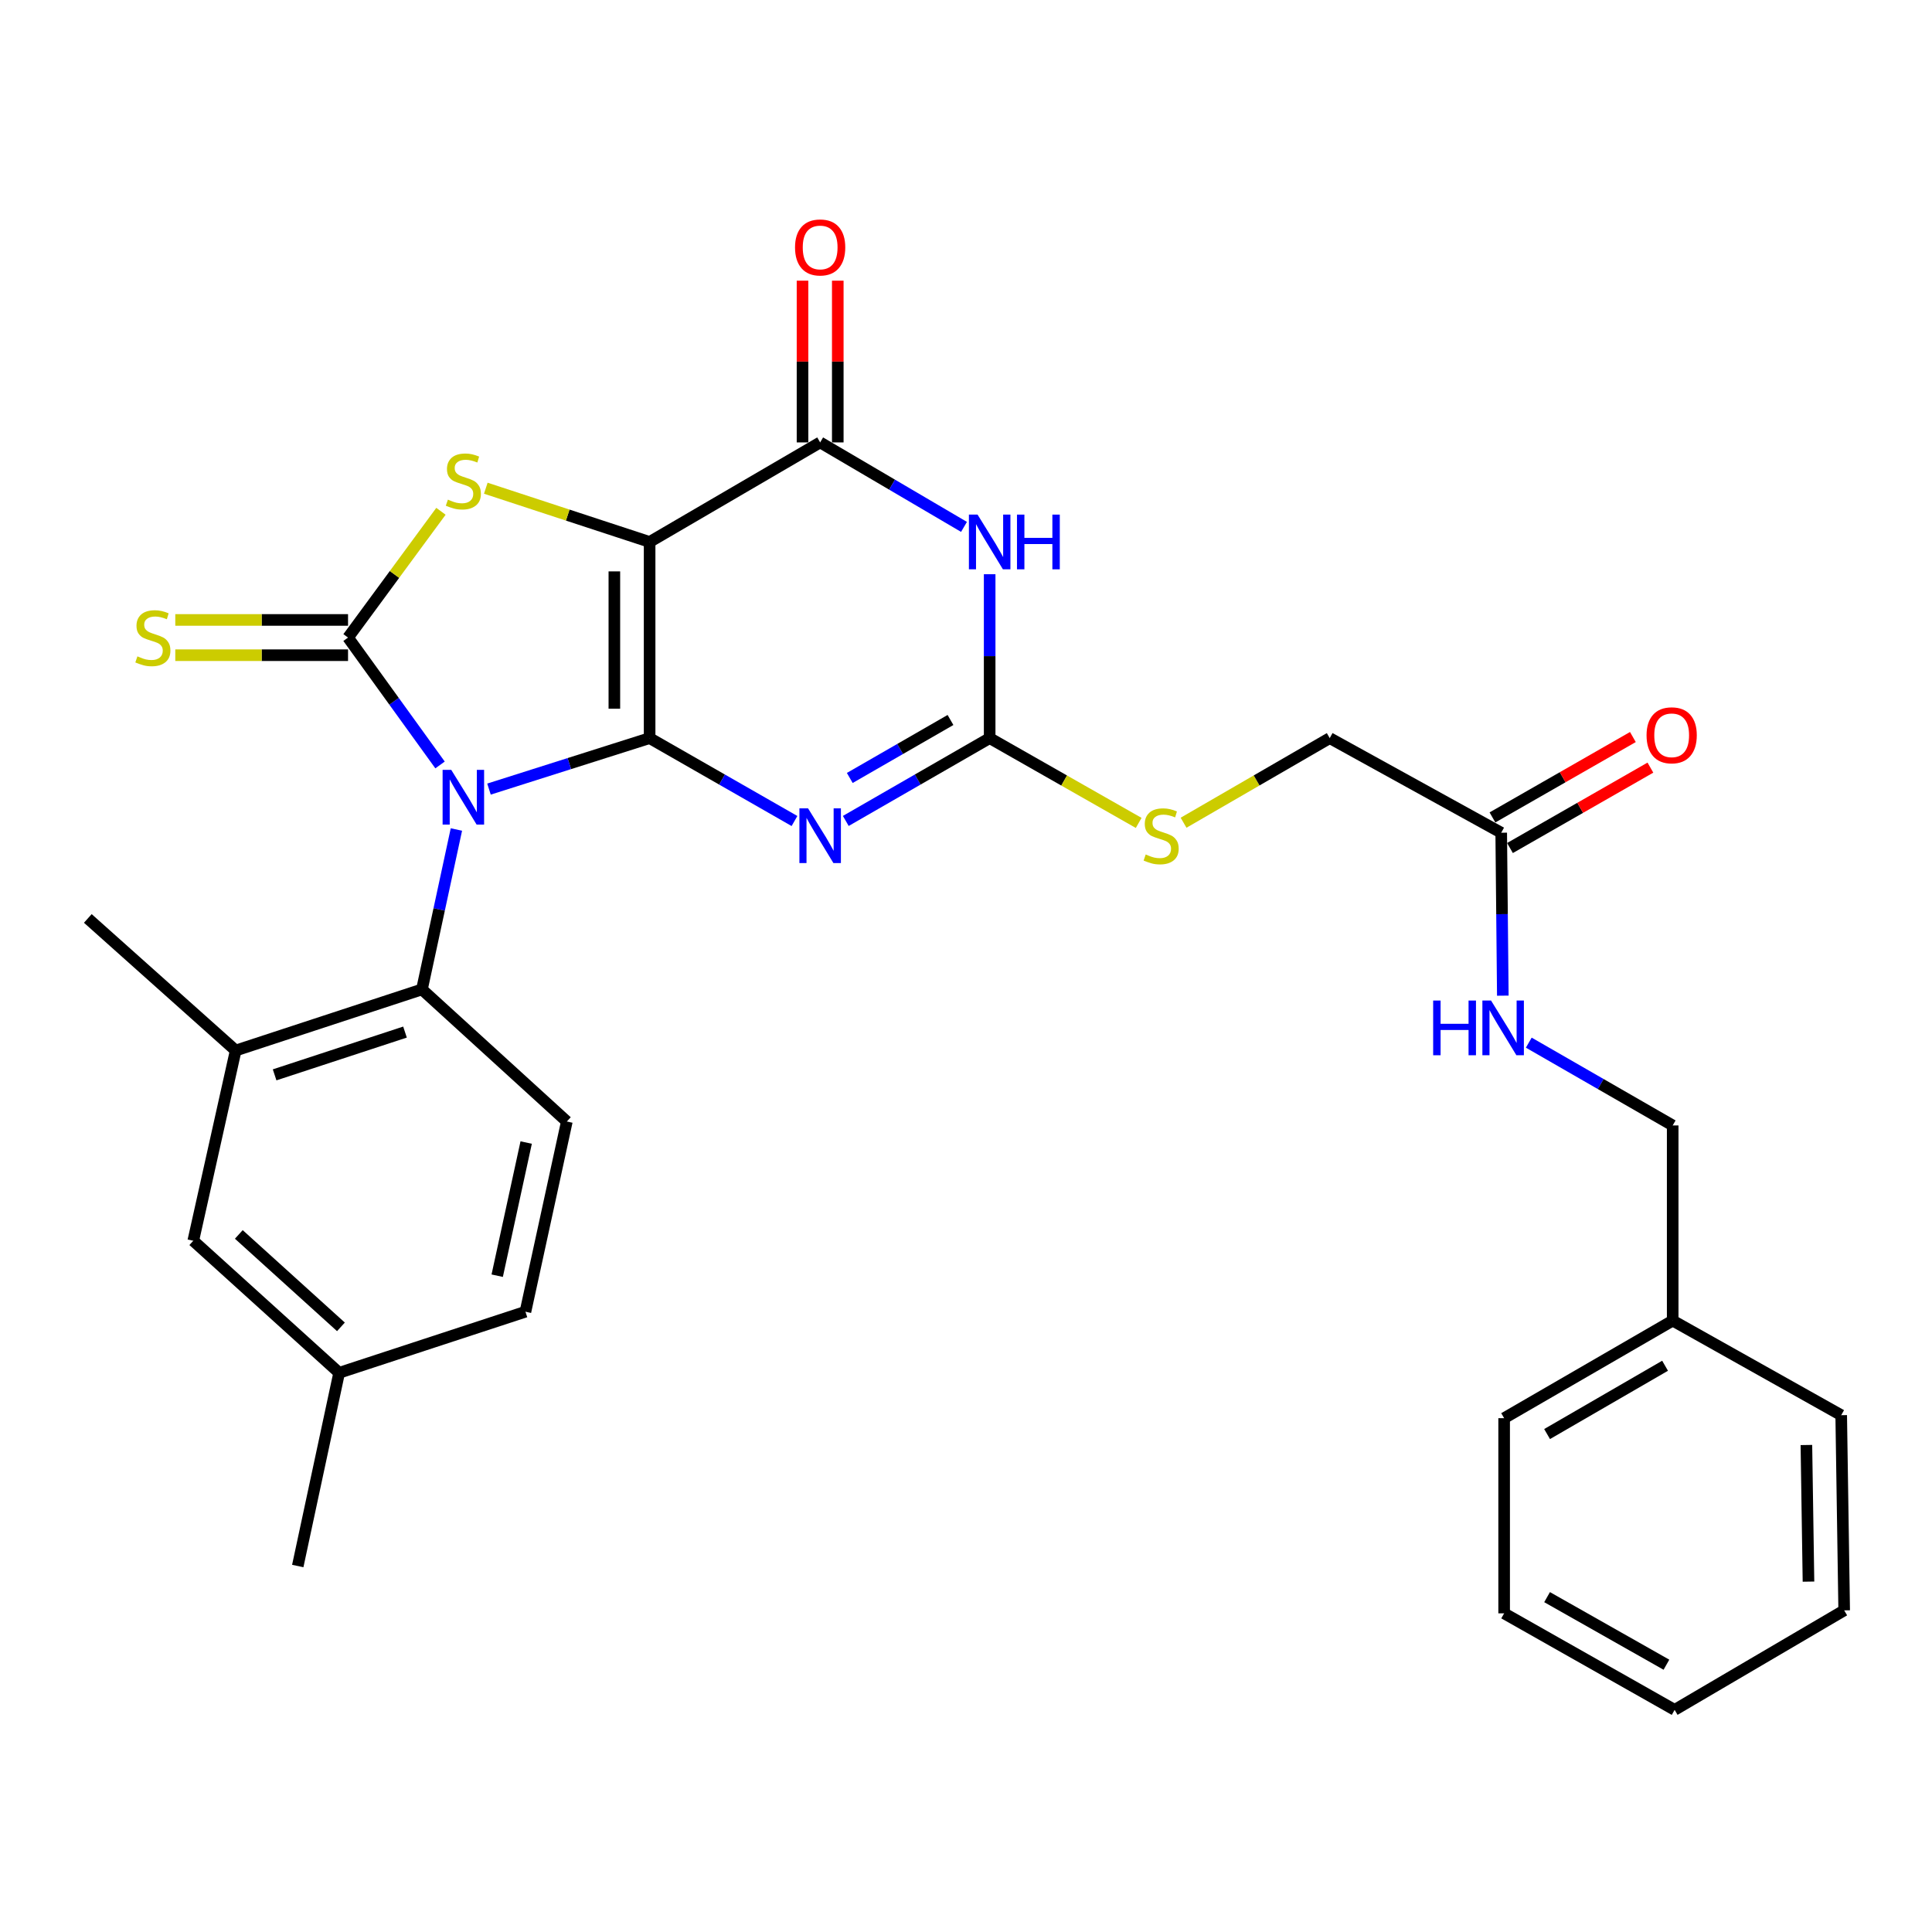 <?xml version='1.0' encoding='iso-8859-1'?>
<svg version='1.1' baseProfile='full'
              xmlns='http://www.w3.org/2000/svg'
                      xmlns:rdkit='http://www.rdkit.org/xml'
                      xmlns:xlink='http://www.w3.org/1999/xlink'
                  xml:space='preserve'
width='1000px' height='1000px' viewBox='0 0 1000 1000'>
<!-- END OF HEADER -->
<rect style='opacity:1.0;fill:#FFFFFF;stroke:none' width='1000' height='1000' x='0' y='0'> </rect>
<path class='bond-0' d='M 336.241,382.047 L 294.671,395.241' style='fill:none;fill-rule:evenodd;stroke:#000000;stroke-width:6px;stroke-linecap:butt;stroke-linejoin:miter;stroke-opacity:1' />
<path class='bond-0' d='M 294.671,395.241 L 253.101,408.434' style='fill:none;fill-rule:evenodd;stroke:#0000FF;stroke-width:6px;stroke-linecap:butt;stroke-linejoin:miter;stroke-opacity:1' />
<path class='bond-1' d='M 336.241,382.047 L 336.241,280.519' style='fill:none;fill-rule:evenodd;stroke:#000000;stroke-width:6px;stroke-linecap:butt;stroke-linejoin:miter;stroke-opacity:1' />
<path class='bond-1' d='M 317.991,366.818 L 317.991,295.748' style='fill:none;fill-rule:evenodd;stroke:#000000;stroke-width:6px;stroke-linecap:butt;stroke-linejoin:miter;stroke-opacity:1' />
<path class='bond-3' d='M 336.241,382.047 L 373.733,403.502' style='fill:none;fill-rule:evenodd;stroke:#000000;stroke-width:6px;stroke-linecap:butt;stroke-linejoin:miter;stroke-opacity:1' />
<path class='bond-3' d='M 373.733,403.502 L 411.225,424.957' style='fill:none;fill-rule:evenodd;stroke:#0000FF;stroke-width:6px;stroke-linecap:butt;stroke-linejoin:miter;stroke-opacity:1' />
<path class='bond-2' d='M 227.765,395.937 L 203.956,362.971' style='fill:none;fill-rule:evenodd;stroke:#0000FF;stroke-width:6px;stroke-linecap:butt;stroke-linejoin:miter;stroke-opacity:1' />
<path class='bond-2' d='M 203.956,362.971 L 180.146,330.006' style='fill:none;fill-rule:evenodd;stroke:#000000;stroke-width:6px;stroke-linecap:butt;stroke-linejoin:miter;stroke-opacity:1' />
<path class='bond-8' d='M 236.233,429.349 L 227.316,470.733' style='fill:none;fill-rule:evenodd;stroke:#0000FF;stroke-width:6px;stroke-linecap:butt;stroke-linejoin:miter;stroke-opacity:1' />
<path class='bond-8' d='M 227.316,470.733 L 218.399,512.116' style='fill:none;fill-rule:evenodd;stroke:#000000;stroke-width:6px;stroke-linecap:butt;stroke-linejoin:miter;stroke-opacity:1' />
<path class='bond-4' d='M 336.241,280.519 L 293.845,266.608' style='fill:none;fill-rule:evenodd;stroke:#000000;stroke-width:6px;stroke-linecap:butt;stroke-linejoin:miter;stroke-opacity:1' />
<path class='bond-4' d='M 293.845,266.608 L 251.449,252.698' style='fill:none;fill-rule:evenodd;stroke:#CCCC00;stroke-width:6px;stroke-linecap:butt;stroke-linejoin:miter;stroke-opacity:1' />
<path class='bond-5' d='M 336.241,280.519 L 424.508,228.994' style='fill:none;fill-rule:evenodd;stroke:#000000;stroke-width:6px;stroke-linecap:butt;stroke-linejoin:miter;stroke-opacity:1' />
<path class='bond-10' d='M 180.146,320.881 L 135.438,320.881' style='fill:none;fill-rule:evenodd;stroke:#000000;stroke-width:6px;stroke-linecap:butt;stroke-linejoin:miter;stroke-opacity:1' />
<path class='bond-10' d='M 135.438,320.881 L 90.731,320.881' style='fill:none;fill-rule:evenodd;stroke:#CCCC00;stroke-width:6px;stroke-linecap:butt;stroke-linejoin:miter;stroke-opacity:1' />
<path class='bond-10' d='M 180.146,339.13 L 135.438,339.13' style='fill:none;fill-rule:evenodd;stroke:#000000;stroke-width:6px;stroke-linecap:butt;stroke-linejoin:miter;stroke-opacity:1' />
<path class='bond-10' d='M 135.438,339.13 L 90.731,339.13' style='fill:none;fill-rule:evenodd;stroke:#CCCC00;stroke-width:6px;stroke-linecap:butt;stroke-linejoin:miter;stroke-opacity:1' />
<path class='bond-30' d='M 180.146,330.006 L 204.191,297.327' style='fill:none;fill-rule:evenodd;stroke:#000000;stroke-width:6px;stroke-linecap:butt;stroke-linejoin:miter;stroke-opacity:1' />
<path class='bond-30' d='M 204.191,297.327 L 228.235,264.649' style='fill:none;fill-rule:evenodd;stroke:#CCCC00;stroke-width:6px;stroke-linecap:butt;stroke-linejoin:miter;stroke-opacity:1' />
<path class='bond-7' d='M 437.779,424.918 L 475.013,403.483' style='fill:none;fill-rule:evenodd;stroke:#0000FF;stroke-width:6px;stroke-linecap:butt;stroke-linejoin:miter;stroke-opacity:1' />
<path class='bond-7' d='M 475.013,403.483 L 512.247,382.047' style='fill:none;fill-rule:evenodd;stroke:#000000;stroke-width:6px;stroke-linecap:butt;stroke-linejoin:miter;stroke-opacity:1' />
<path class='bond-7' d='M 439.844,402.671 L 465.908,387.667' style='fill:none;fill-rule:evenodd;stroke:#0000FF;stroke-width:6px;stroke-linecap:butt;stroke-linejoin:miter;stroke-opacity:1' />
<path class='bond-7' d='M 465.908,387.667 L 491.972,372.662' style='fill:none;fill-rule:evenodd;stroke:#000000;stroke-width:6px;stroke-linecap:butt;stroke-linejoin:miter;stroke-opacity:1' />
<path class='bond-14' d='M 433.632,228.994 L 433.632,187.136' style='fill:none;fill-rule:evenodd;stroke:#000000;stroke-width:6px;stroke-linecap:butt;stroke-linejoin:miter;stroke-opacity:1' />
<path class='bond-14' d='M 433.632,187.136 L 433.632,145.278' style='fill:none;fill-rule:evenodd;stroke:#FF0000;stroke-width:6px;stroke-linecap:butt;stroke-linejoin:miter;stroke-opacity:1' />
<path class='bond-14' d='M 415.383,228.994 L 415.383,187.136' style='fill:none;fill-rule:evenodd;stroke:#000000;stroke-width:6px;stroke-linecap:butt;stroke-linejoin:miter;stroke-opacity:1' />
<path class='bond-14' d='M 415.383,187.136 L 415.383,145.278' style='fill:none;fill-rule:evenodd;stroke:#FF0000;stroke-width:6px;stroke-linecap:butt;stroke-linejoin:miter;stroke-opacity:1' />
<path class='bond-31' d='M 424.508,228.994 L 461.736,250.856' style='fill:none;fill-rule:evenodd;stroke:#000000;stroke-width:6px;stroke-linecap:butt;stroke-linejoin:miter;stroke-opacity:1' />
<path class='bond-31' d='M 461.736,250.856 L 498.964,272.718' style='fill:none;fill-rule:evenodd;stroke:#0000FF;stroke-width:6px;stroke-linecap:butt;stroke-linejoin:miter;stroke-opacity:1' />
<path class='bond-6' d='M 512.247,297.217 L 512.247,339.632' style='fill:none;fill-rule:evenodd;stroke:#0000FF;stroke-width:6px;stroke-linecap:butt;stroke-linejoin:miter;stroke-opacity:1' />
<path class='bond-6' d='M 512.247,339.632 L 512.247,382.047' style='fill:none;fill-rule:evenodd;stroke:#000000;stroke-width:6px;stroke-linecap:butt;stroke-linejoin:miter;stroke-opacity:1' />
<path class='bond-12' d='M 512.247,382.047 L 550.813,403.993' style='fill:none;fill-rule:evenodd;stroke:#000000;stroke-width:6px;stroke-linecap:butt;stroke-linejoin:miter;stroke-opacity:1' />
<path class='bond-12' d='M 550.813,403.993 L 589.378,425.938' style='fill:none;fill-rule:evenodd;stroke:#CCCC00;stroke-width:6px;stroke-linecap:butt;stroke-linejoin:miter;stroke-opacity:1' />
<path class='bond-9' d='M 218.399,512.116 L 121.991,543.748' style='fill:none;fill-rule:evenodd;stroke:#000000;stroke-width:6px;stroke-linecap:butt;stroke-linejoin:miter;stroke-opacity:1' />
<path class='bond-9' d='M 209.628,534.201 L 142.142,556.343' style='fill:none;fill-rule:evenodd;stroke:#000000;stroke-width:6px;stroke-linecap:butt;stroke-linejoin:miter;stroke-opacity:1' />
<path class='bond-11' d='M 218.399,512.116 L 293.395,580.491' style='fill:none;fill-rule:evenodd;stroke:#000000;stroke-width:6px;stroke-linecap:butt;stroke-linejoin:miter;stroke-opacity:1' />
<path class='bond-16' d='M 121.991,543.748 L 100.041,642.215' style='fill:none;fill-rule:evenodd;stroke:#000000;stroke-width:6px;stroke-linecap:butt;stroke-linejoin:miter;stroke-opacity:1' />
<path class='bond-23' d='M 121.991,543.748 L 45.455,475.383' style='fill:none;fill-rule:evenodd;stroke:#000000;stroke-width:6px;stroke-linecap:butt;stroke-linejoin:miter;stroke-opacity:1' />
<path class='bond-19' d='M 293.395,580.491 L 271.972,678.947' style='fill:none;fill-rule:evenodd;stroke:#000000;stroke-width:6px;stroke-linecap:butt;stroke-linejoin:miter;stroke-opacity:1' />
<path class='bond-19' d='M 272.349,591.379 L 257.353,660.298' style='fill:none;fill-rule:evenodd;stroke:#000000;stroke-width:6px;stroke-linecap:butt;stroke-linejoin:miter;stroke-opacity:1' />
<path class='bond-18' d='M 612.612,425.842 L 650.438,403.945' style='fill:none;fill-rule:evenodd;stroke:#CCCC00;stroke-width:6px;stroke-linecap:butt;stroke-linejoin:miter;stroke-opacity:1' />
<path class='bond-18' d='M 650.438,403.945 L 688.264,382.047' style='fill:none;fill-rule:evenodd;stroke:#000000;stroke-width:6px;stroke-linecap:butt;stroke-linejoin:miter;stroke-opacity:1' />
<path class='bond-13' d='M 777.028,431.017 L 688.264,382.047' style='fill:none;fill-rule:evenodd;stroke:#000000;stroke-width:6px;stroke-linecap:butt;stroke-linejoin:miter;stroke-opacity:1' />
<path class='bond-15' d='M 777.028,431.017 L 777.443,473.185' style='fill:none;fill-rule:evenodd;stroke:#000000;stroke-width:6px;stroke-linecap:butt;stroke-linejoin:miter;stroke-opacity:1' />
<path class='bond-15' d='M 777.443,473.185 L 777.858,515.353' style='fill:none;fill-rule:evenodd;stroke:#0000FF;stroke-width:6px;stroke-linecap:butt;stroke-linejoin:miter;stroke-opacity:1' />
<path class='bond-17' d='M 781.562,438.936 L 817.904,418.129' style='fill:none;fill-rule:evenodd;stroke:#000000;stroke-width:6px;stroke-linecap:butt;stroke-linejoin:miter;stroke-opacity:1' />
<path class='bond-17' d='M 817.904,418.129 L 854.247,397.323' style='fill:none;fill-rule:evenodd;stroke:#FF0000;stroke-width:6px;stroke-linecap:butt;stroke-linejoin:miter;stroke-opacity:1' />
<path class='bond-17' d='M 772.494,423.098 L 808.837,402.292' style='fill:none;fill-rule:evenodd;stroke:#000000;stroke-width:6px;stroke-linecap:butt;stroke-linejoin:miter;stroke-opacity:1' />
<path class='bond-17' d='M 808.837,402.292 L 845.179,381.485' style='fill:none;fill-rule:evenodd;stroke:#FF0000;stroke-width:6px;stroke-linecap:butt;stroke-linejoin:miter;stroke-opacity:1' />
<path class='bond-21' d='M 791.293,539.673 L 828.537,561.101' style='fill:none;fill-rule:evenodd;stroke:#0000FF;stroke-width:6px;stroke-linecap:butt;stroke-linejoin:miter;stroke-opacity:1' />
<path class='bond-21' d='M 828.537,561.101 L 865.782,582.529' style='fill:none;fill-rule:evenodd;stroke:#000000;stroke-width:6px;stroke-linecap:butt;stroke-linejoin:miter;stroke-opacity:1' />
<path class='bond-32' d='M 100.041,642.215 L 175.543,710.559' style='fill:none;fill-rule:evenodd;stroke:#000000;stroke-width:6px;stroke-linecap:butt;stroke-linejoin:miter;stroke-opacity:1' />
<path class='bond-32' d='M 123.613,638.937 L 176.465,686.778' style='fill:none;fill-rule:evenodd;stroke:#000000;stroke-width:6px;stroke-linecap:butt;stroke-linejoin:miter;stroke-opacity:1' />
<path class='bond-20' d='M 271.972,678.947 L 175.543,710.559' style='fill:none;fill-rule:evenodd;stroke:#000000;stroke-width:6px;stroke-linecap:butt;stroke-linejoin:miter;stroke-opacity:1' />
<path class='bond-24' d='M 175.543,710.559 L 154.12,810.567' style='fill:none;fill-rule:evenodd;stroke:#000000;stroke-width:6px;stroke-linecap:butt;stroke-linejoin:miter;stroke-opacity:1' />
<path class='bond-22' d='M 865.782,582.529 L 865.782,683.54' style='fill:none;fill-rule:evenodd;stroke:#000000;stroke-width:6px;stroke-linecap:butt;stroke-linejoin:miter;stroke-opacity:1' />
<path class='bond-25' d='M 865.782,683.54 L 778.539,734.05' style='fill:none;fill-rule:evenodd;stroke:#000000;stroke-width:6px;stroke-linecap:butt;stroke-linejoin:miter;stroke-opacity:1' />
<path class='bond-25' d='M 861.839,706.91 L 800.769,742.267' style='fill:none;fill-rule:evenodd;stroke:#000000;stroke-width:6px;stroke-linecap:butt;stroke-linejoin:miter;stroke-opacity:1' />
<path class='bond-26' d='M 865.782,683.54 L 953.004,732.499' style='fill:none;fill-rule:evenodd;stroke:#000000;stroke-width:6px;stroke-linecap:butt;stroke-linejoin:miter;stroke-opacity:1' />
<path class='bond-28' d='M 778.539,734.05 L 778.539,835.062' style='fill:none;fill-rule:evenodd;stroke:#000000;stroke-width:6px;stroke-linecap:butt;stroke-linejoin:miter;stroke-opacity:1' />
<path class='bond-27' d='M 953.004,732.499 L 954.545,833.521' style='fill:none;fill-rule:evenodd;stroke:#000000;stroke-width:6px;stroke-linecap:butt;stroke-linejoin:miter;stroke-opacity:1' />
<path class='bond-27' d='M 934.988,747.931 L 936.067,818.646' style='fill:none;fill-rule:evenodd;stroke:#000000;stroke-width:6px;stroke-linecap:butt;stroke-linejoin:miter;stroke-opacity:1' />
<path class='bond-29' d='M 954.545,833.521 L 866.785,885.025' style='fill:none;fill-rule:evenodd;stroke:#000000;stroke-width:6px;stroke-linecap:butt;stroke-linejoin:miter;stroke-opacity:1' />
<path class='bond-33' d='M 778.539,835.062 L 866.785,885.025' style='fill:none;fill-rule:evenodd;stroke:#000000;stroke-width:6px;stroke-linecap:butt;stroke-linejoin:miter;stroke-opacity:1' />
<path class='bond-33' d='M 800.767,826.675 L 862.54,861.65' style='fill:none;fill-rule:evenodd;stroke:#000000;stroke-width:6px;stroke-linecap:butt;stroke-linejoin:miter;stroke-opacity:1' />
<path  class='atom-1' d='M 233.572 398.486
L 242.852 413.486
Q 243.772 414.966, 245.252 417.646
Q 246.732 420.326, 246.812 420.486
L 246.812 398.486
L 250.572 398.486
L 250.572 426.806
L 246.692 426.806
L 236.732 410.406
Q 235.572 408.486, 234.332 406.286
Q 233.132 404.086, 232.772 403.406
L 232.772 426.806
L 229.092 426.806
L 229.092 398.486
L 233.572 398.486
' fill='#0000FF'/>
<path  class='atom-4' d='M 418.248 418.398
L 427.528 433.398
Q 428.448 434.878, 429.928 437.558
Q 431.408 440.238, 431.488 440.398
L 431.488 418.398
L 435.248 418.398
L 435.248 446.718
L 431.368 446.718
L 421.408 430.318
Q 420.248 428.398, 419.008 426.198
Q 417.808 423.998, 417.448 423.318
L 417.448 446.718
L 413.768 446.718
L 413.768 418.398
L 418.248 418.398
' fill='#0000FF'/>
<path  class='atom-5' d='M 231.832 258.606
Q 232.152 258.726, 233.472 259.286
Q 234.792 259.846, 236.232 260.206
Q 237.712 260.526, 239.152 260.526
Q 241.832 260.526, 243.392 259.246
Q 244.952 257.926, 244.952 255.646
Q 244.952 254.086, 244.152 253.126
Q 243.392 252.166, 242.192 251.646
Q 240.992 251.126, 238.992 250.526
Q 236.472 249.766, 234.952 249.046
Q 233.472 248.326, 232.392 246.806
Q 231.352 245.286, 231.352 242.726
Q 231.352 239.166, 233.752 236.966
Q 236.192 234.766, 240.992 234.766
Q 244.272 234.766, 247.992 236.326
L 247.072 239.406
Q 243.672 238.006, 241.112 238.006
Q 238.352 238.006, 236.832 239.166
Q 235.312 240.286, 235.352 242.246
Q 235.352 243.766, 236.112 244.686
Q 236.912 245.606, 238.032 246.126
Q 239.192 246.646, 241.112 247.246
Q 243.672 248.046, 245.192 248.846
Q 246.712 249.646, 247.792 251.286
Q 248.912 252.886, 248.912 255.646
Q 248.912 259.566, 246.272 261.686
Q 243.672 263.766, 239.312 263.766
Q 236.792 263.766, 234.872 263.206
Q 232.992 262.686, 230.752 261.766
L 231.832 258.606
' fill='#CCCC00'/>
<path  class='atom-7' d='M 505.987 266.359
L 515.267 281.359
Q 516.187 282.839, 517.667 285.519
Q 519.147 288.199, 519.227 288.359
L 519.227 266.359
L 522.987 266.359
L 522.987 294.679
L 519.107 294.679
L 509.147 278.279
Q 507.987 276.359, 506.747 274.159
Q 505.547 271.959, 505.187 271.279
L 505.187 294.679
L 501.507 294.679
L 501.507 266.359
L 505.987 266.359
' fill='#0000FF'/>
<path  class='atom-7' d='M 526.387 266.359
L 530.227 266.359
L 530.227 278.399
L 544.707 278.399
L 544.707 266.359
L 548.547 266.359
L 548.547 294.679
L 544.707 294.679
L 544.707 281.599
L 530.227 281.599
L 530.227 294.679
L 526.387 294.679
L 526.387 266.359
' fill='#0000FF'/>
<path  class='atom-11' d='M 71.125 339.726
Q 71.445 339.846, 72.765 340.406
Q 74.085 340.966, 75.525 341.326
Q 77.005 341.646, 78.445 341.646
Q 81.125 341.646, 82.685 340.366
Q 84.245 339.046, 84.245 336.766
Q 84.245 335.206, 83.445 334.246
Q 82.685 333.286, 81.485 332.766
Q 80.285 332.246, 78.285 331.646
Q 75.765 330.886, 74.245 330.166
Q 72.765 329.446, 71.685 327.926
Q 70.645 326.406, 70.645 323.846
Q 70.645 320.286, 73.045 318.086
Q 75.485 315.886, 80.285 315.886
Q 83.565 315.886, 87.285 317.446
L 86.365 320.526
Q 82.965 319.126, 80.405 319.126
Q 77.645 319.126, 76.125 320.286
Q 74.605 321.406, 74.645 323.366
Q 74.645 324.886, 75.405 325.806
Q 76.205 326.726, 77.325 327.246
Q 78.485 327.766, 80.405 328.366
Q 82.965 329.166, 84.485 329.966
Q 86.005 330.766, 87.085 332.406
Q 88.205 334.006, 88.205 336.766
Q 88.205 340.686, 85.565 342.806
Q 82.965 344.886, 78.605 344.886
Q 76.085 344.886, 74.165 344.326
Q 72.285 343.806, 70.045 342.886
L 71.125 339.726
' fill='#CCCC00'/>
<path  class='atom-13' d='M 593.011 442.278
Q 593.331 442.398, 594.651 442.958
Q 595.971 443.518, 597.411 443.878
Q 598.891 444.198, 600.331 444.198
Q 603.011 444.198, 604.571 442.918
Q 606.131 441.598, 606.131 439.318
Q 606.131 437.758, 605.331 436.798
Q 604.571 435.838, 603.371 435.318
Q 602.171 434.798, 600.171 434.198
Q 597.651 433.438, 596.131 432.718
Q 594.651 431.998, 593.571 430.478
Q 592.531 428.958, 592.531 426.398
Q 592.531 422.838, 594.931 420.638
Q 597.371 418.438, 602.171 418.438
Q 605.451 418.438, 609.171 419.998
L 608.251 423.078
Q 604.851 421.678, 602.291 421.678
Q 599.531 421.678, 598.011 422.838
Q 596.491 423.958, 596.531 425.918
Q 596.531 427.438, 597.291 428.358
Q 598.091 429.278, 599.211 429.798
Q 600.371 430.318, 602.291 430.918
Q 604.851 431.718, 606.371 432.518
Q 607.891 433.318, 608.971 434.958
Q 610.091 436.558, 610.091 439.318
Q 610.091 443.238, 607.451 445.358
Q 604.851 447.438, 600.491 447.438
Q 597.971 447.438, 596.051 446.878
Q 594.171 446.358, 591.931 445.438
L 593.011 442.278
' fill='#CCCC00'/>
<path  class='atom-15' d='M 411.508 128.073
Q 411.508 121.273, 414.868 117.473
Q 418.228 113.673, 424.508 113.673
Q 430.788 113.673, 434.148 117.473
Q 437.508 121.273, 437.508 128.073
Q 437.508 134.953, 434.108 138.873
Q 430.708 142.753, 424.508 142.753
Q 418.268 142.753, 414.868 138.873
Q 411.508 134.993, 411.508 128.073
M 424.508 139.553
Q 428.828 139.553, 431.148 136.673
Q 433.508 133.753, 433.508 128.073
Q 433.508 122.513, 431.148 119.713
Q 428.828 116.873, 424.508 116.873
Q 420.188 116.873, 417.828 119.673
Q 415.508 122.473, 415.508 128.073
Q 415.508 133.793, 417.828 136.673
Q 420.188 139.553, 424.508 139.553
' fill='#FF0000'/>
<path  class='atom-16' d='M 741.802 517.878
L 745.642 517.878
L 745.642 529.918
L 760.122 529.918
L 760.122 517.878
L 763.962 517.878
L 763.962 546.198
L 760.122 546.198
L 760.122 533.118
L 745.642 533.118
L 745.642 546.198
L 741.802 546.198
L 741.802 517.878
' fill='#0000FF'/>
<path  class='atom-16' d='M 771.762 517.878
L 781.042 532.878
Q 781.962 534.358, 783.442 537.038
Q 784.922 539.718, 785.002 539.878
L 785.002 517.878
L 788.762 517.878
L 788.762 546.198
L 784.882 546.198
L 774.922 529.798
Q 773.762 527.878, 772.522 525.678
Q 771.322 523.478, 770.962 522.798
L 770.962 546.198
L 767.282 546.198
L 767.282 517.878
L 771.762 517.878
' fill='#0000FF'/>
<path  class='atom-18' d='M 852.254 380.586
Q 852.254 373.786, 855.614 369.986
Q 858.974 366.186, 865.254 366.186
Q 871.534 366.186, 874.894 369.986
Q 878.254 373.786, 878.254 380.586
Q 878.254 387.466, 874.854 391.386
Q 871.454 395.266, 865.254 395.266
Q 859.014 395.266, 855.614 391.386
Q 852.254 387.506, 852.254 380.586
M 865.254 392.066
Q 869.574 392.066, 871.894 389.186
Q 874.254 386.266, 874.254 380.586
Q 874.254 375.026, 871.894 372.226
Q 869.574 369.386, 865.254 369.386
Q 860.934 369.386, 858.574 372.186
Q 856.254 374.986, 856.254 380.586
Q 856.254 386.306, 858.574 389.186
Q 860.934 392.066, 865.254 392.066
' fill='#FF0000'/>
</svg>
